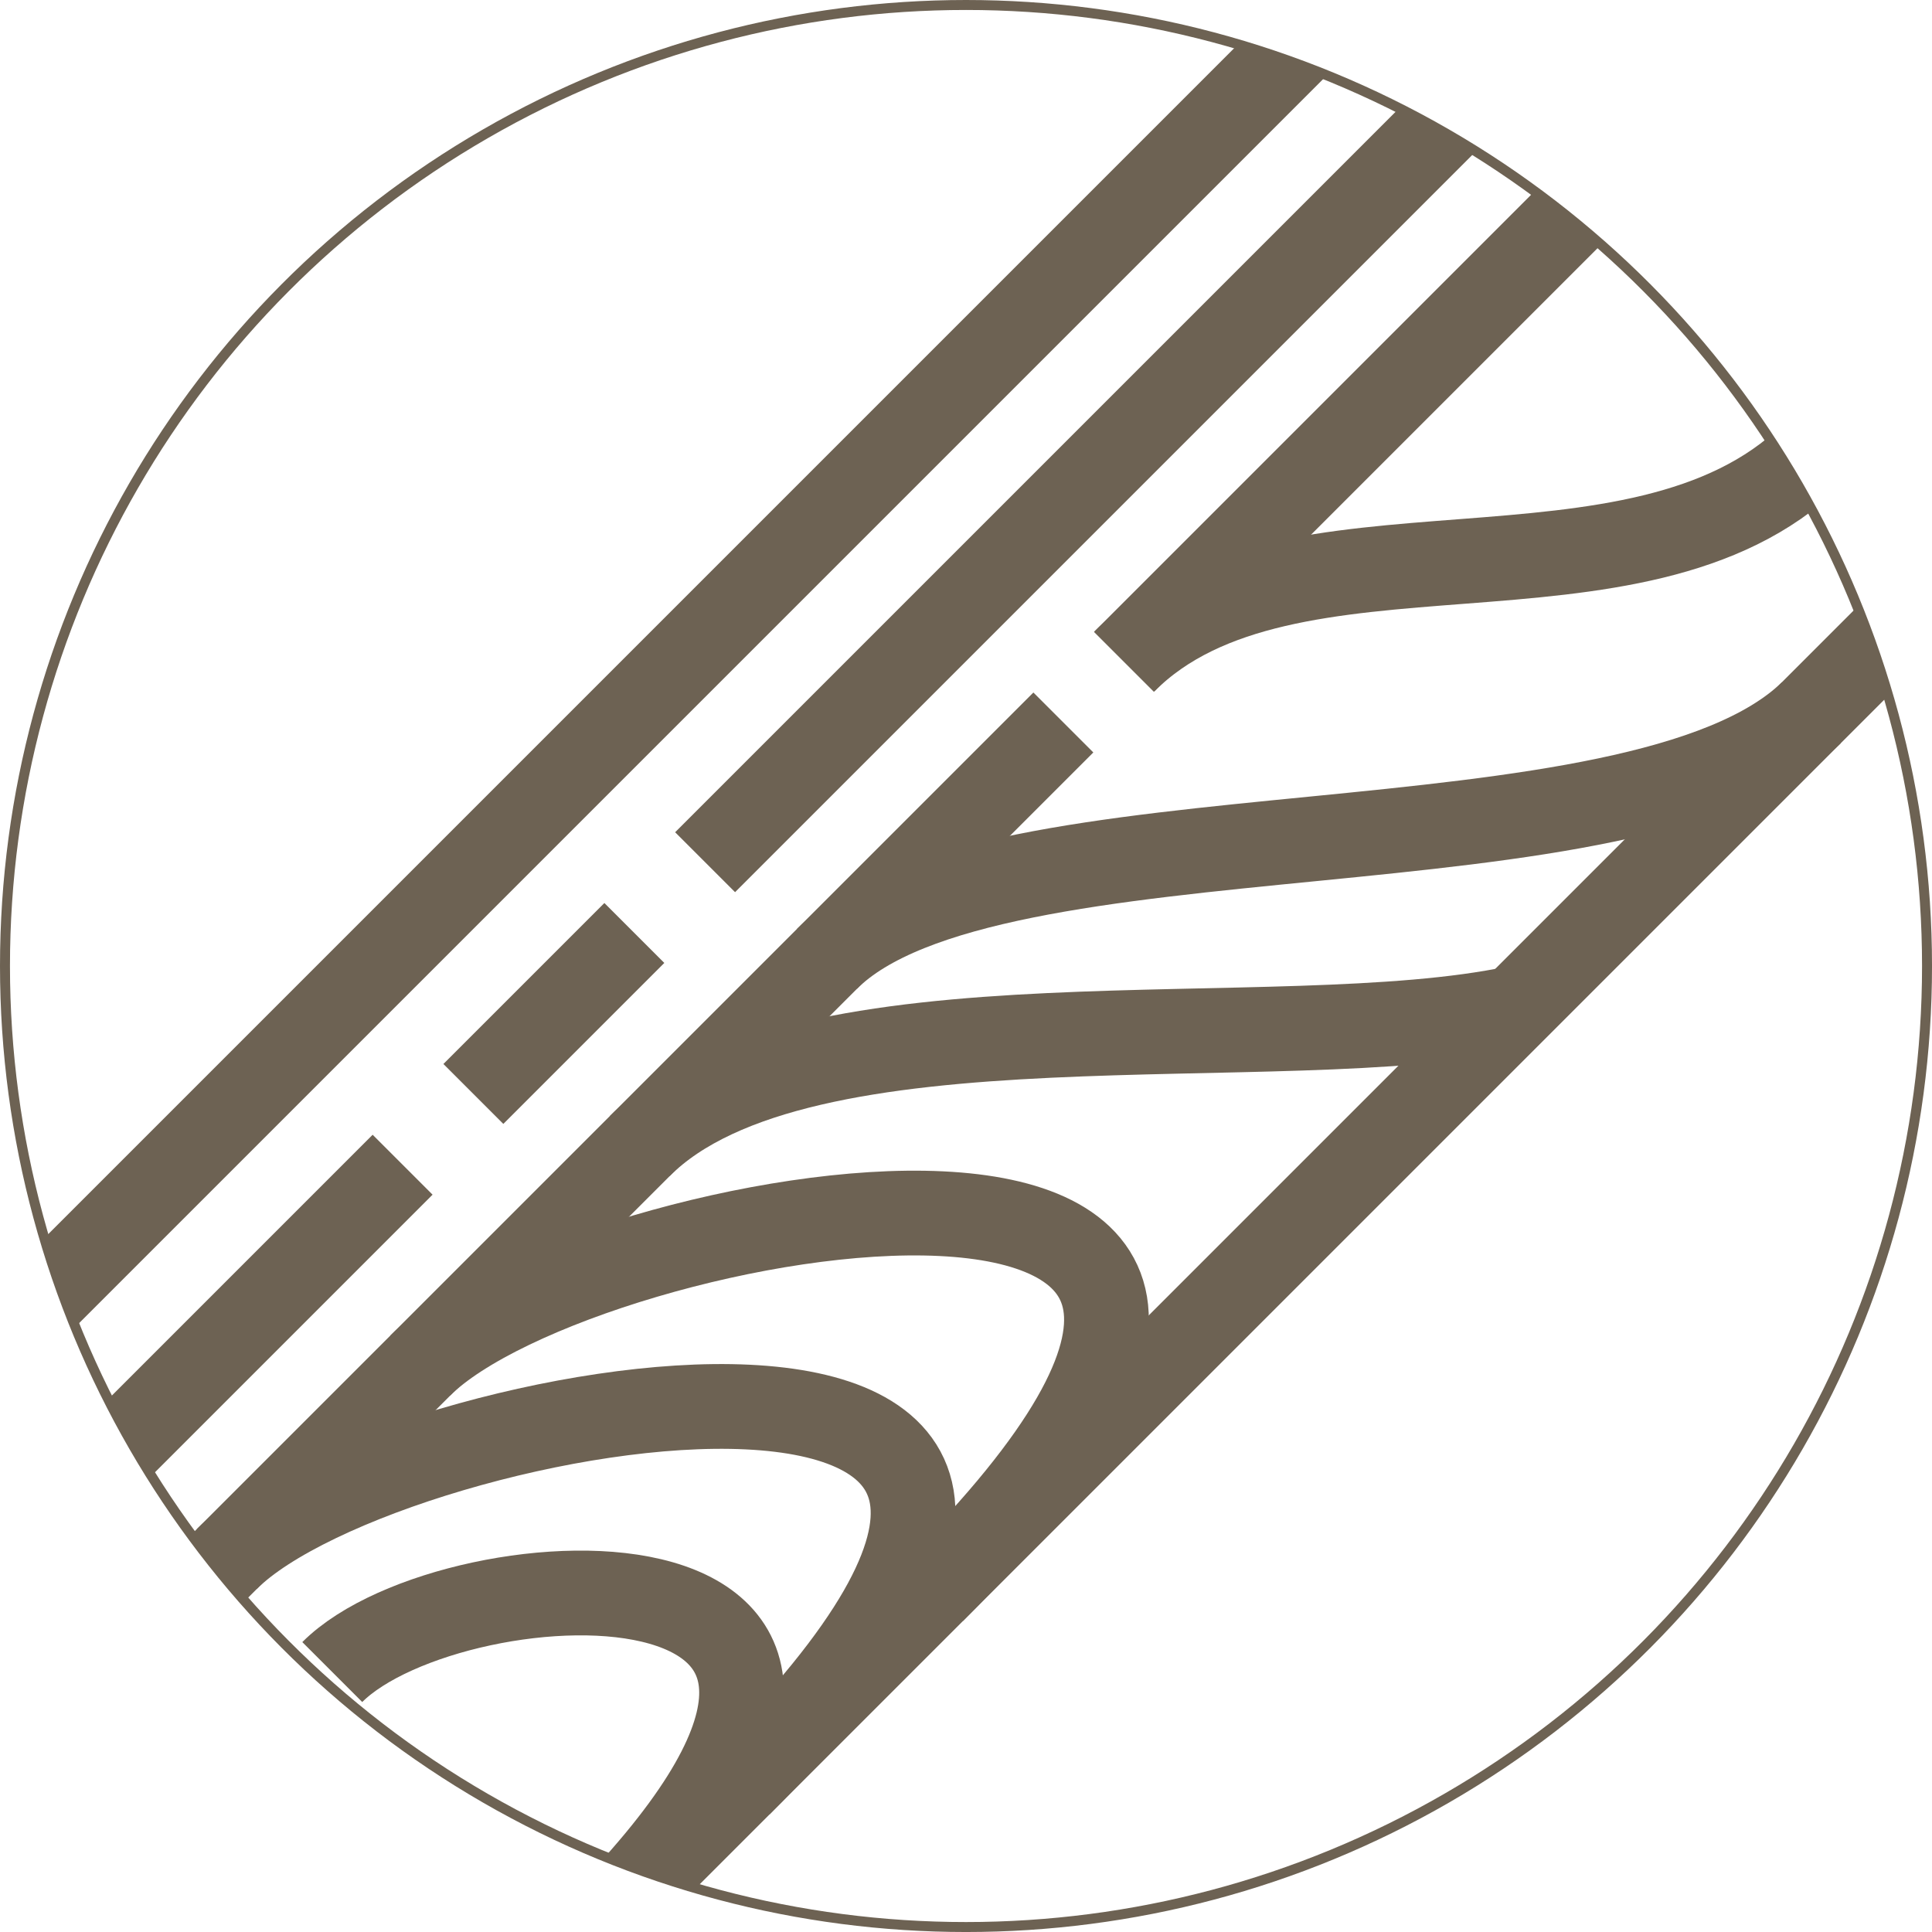 <svg xmlns="http://www.w3.org/2000/svg" xmlns:xlink="http://www.w3.org/1999/xlink" width="193.873" height="193.873" viewBox="0 0 193.873 193.873">
  <defs>
    <clipPath id="clip-path">
      <circle id="楕円形_110" data-name="楕円形 110" cx="96.437" cy="96.437" r="96.437" transform="translate(4358.568 6716.131)" fill="none" stroke="#6d6253" stroke-miterlimit="10" stroke-width="1"/>
    </clipPath>
  </defs>
  <g id="icon-real-veneer" transform="translate(-4358.068 -6715.631)">
    <g id="グループ_620" data-name="グループ 620" clip-path="url(#clip-path)">
      <g id="グループ_619" data-name="グループ 619">
        <line id="線_217" data-name="線 217" y1="136.382" x2="136.382" transform="translate(4416.46 6774.141)" fill="none" stroke="#6d6253" stroke-linejoin="round" stroke-width="8.505"/>
        <line id="線_218" data-name="線 218" y1="30.012" x2="30.012" transform="translate(4368.458 6832.508)" fill="none" stroke="#6d6253" stroke-linejoin="round" stroke-width="8.505"/>
        <line id="線_219" data-name="線 219" y1="75.729" x2="75.729" transform="translate(4428.824 6726.424)" fill="none" stroke="#6d6253" stroke-linejoin="round" stroke-width="8.505"/>
        <line id="線_220" data-name="線 220" y1="16.153" x2="16.153" transform="translate(4405.57 6809.254)" fill="none" stroke="#6d6253" stroke-linejoin="round" stroke-width="8.505"/>
        <line id="線_221" data-name="線 221" y1="136.382" x2="136.382" transform="translate(4357.167 6714.847)" fill="none" stroke="#6d6253" stroke-linejoin="round" stroke-width="8.505"/>
        <line id="線_222" data-name="線 222" y1="85.353" x2="85.353" transform="translate(4379.421 6788.13)" fill="none" stroke="#6d6253" stroke-linejoin="round" stroke-width="8.505"/>
        <line id="線_223" data-name="線 223" y1="44.59" x2="44.59" transform="translate(4470.854 6737.459)" fill="none" stroke="#6d6253" stroke-linejoin="round" stroke-width="8.505"/>
        <path id="パス_2176" data-name="パス 2176" d="M4391.411,6883.419c12.193-12.193,67.13-14.977,26.077,26.077" fill="none" stroke="#6d6253" stroke-linejoin="round" stroke-width="8.505"/>
        <path id="パス_2177" data-name="パス 2177" d="M4380.829,6872.075c16.216-16.216,106.062-31.983,51.461,22.618" fill="none" stroke="#6d6253" stroke-linejoin="round" stroke-width="8.505"/>
        <path id="パス_2178" data-name="パス 2178" d="M4400.234,6852.669c16.217-16.216,106.063-31.983,51.462,22.618" fill="none" stroke="#6d6253" stroke-linejoin="round" stroke-width="8.505"/>
        <path id="パス_2179" data-name="パス 2179" d="M4422.263,6830.641c16.216-16.216,64.061-8.786,87.942-13.863" fill="none" stroke="#6d6253" stroke-linejoin="round" stroke-width="8.505"/>
        <path id="パス_2180" data-name="パス 2180" d="M4441.052,6811.852c16.216-16.217,81.266-7.7,98.783-24.7" fill="none" stroke="#6d6253" stroke-linejoin="round" stroke-width="8.505"/>
        <path id="パス_2181" data-name="パス 2181" d="M4470.923,6781.981c16.217-16.217,51.4-3.62,68.912-20.627" fill="none" stroke="#6d6253" stroke-linejoin="round" stroke-width="8.505"/>
      </g>
    </g>
    <circle id="楕円形_111" data-name="楕円形 111" cx="96.437" cy="96.437" r="96.437" transform="translate(4358.568 6716.131)" fill="none" stroke="#6d6253" stroke-miterlimit="10" stroke-width="1"/>
  </g>
</svg>

